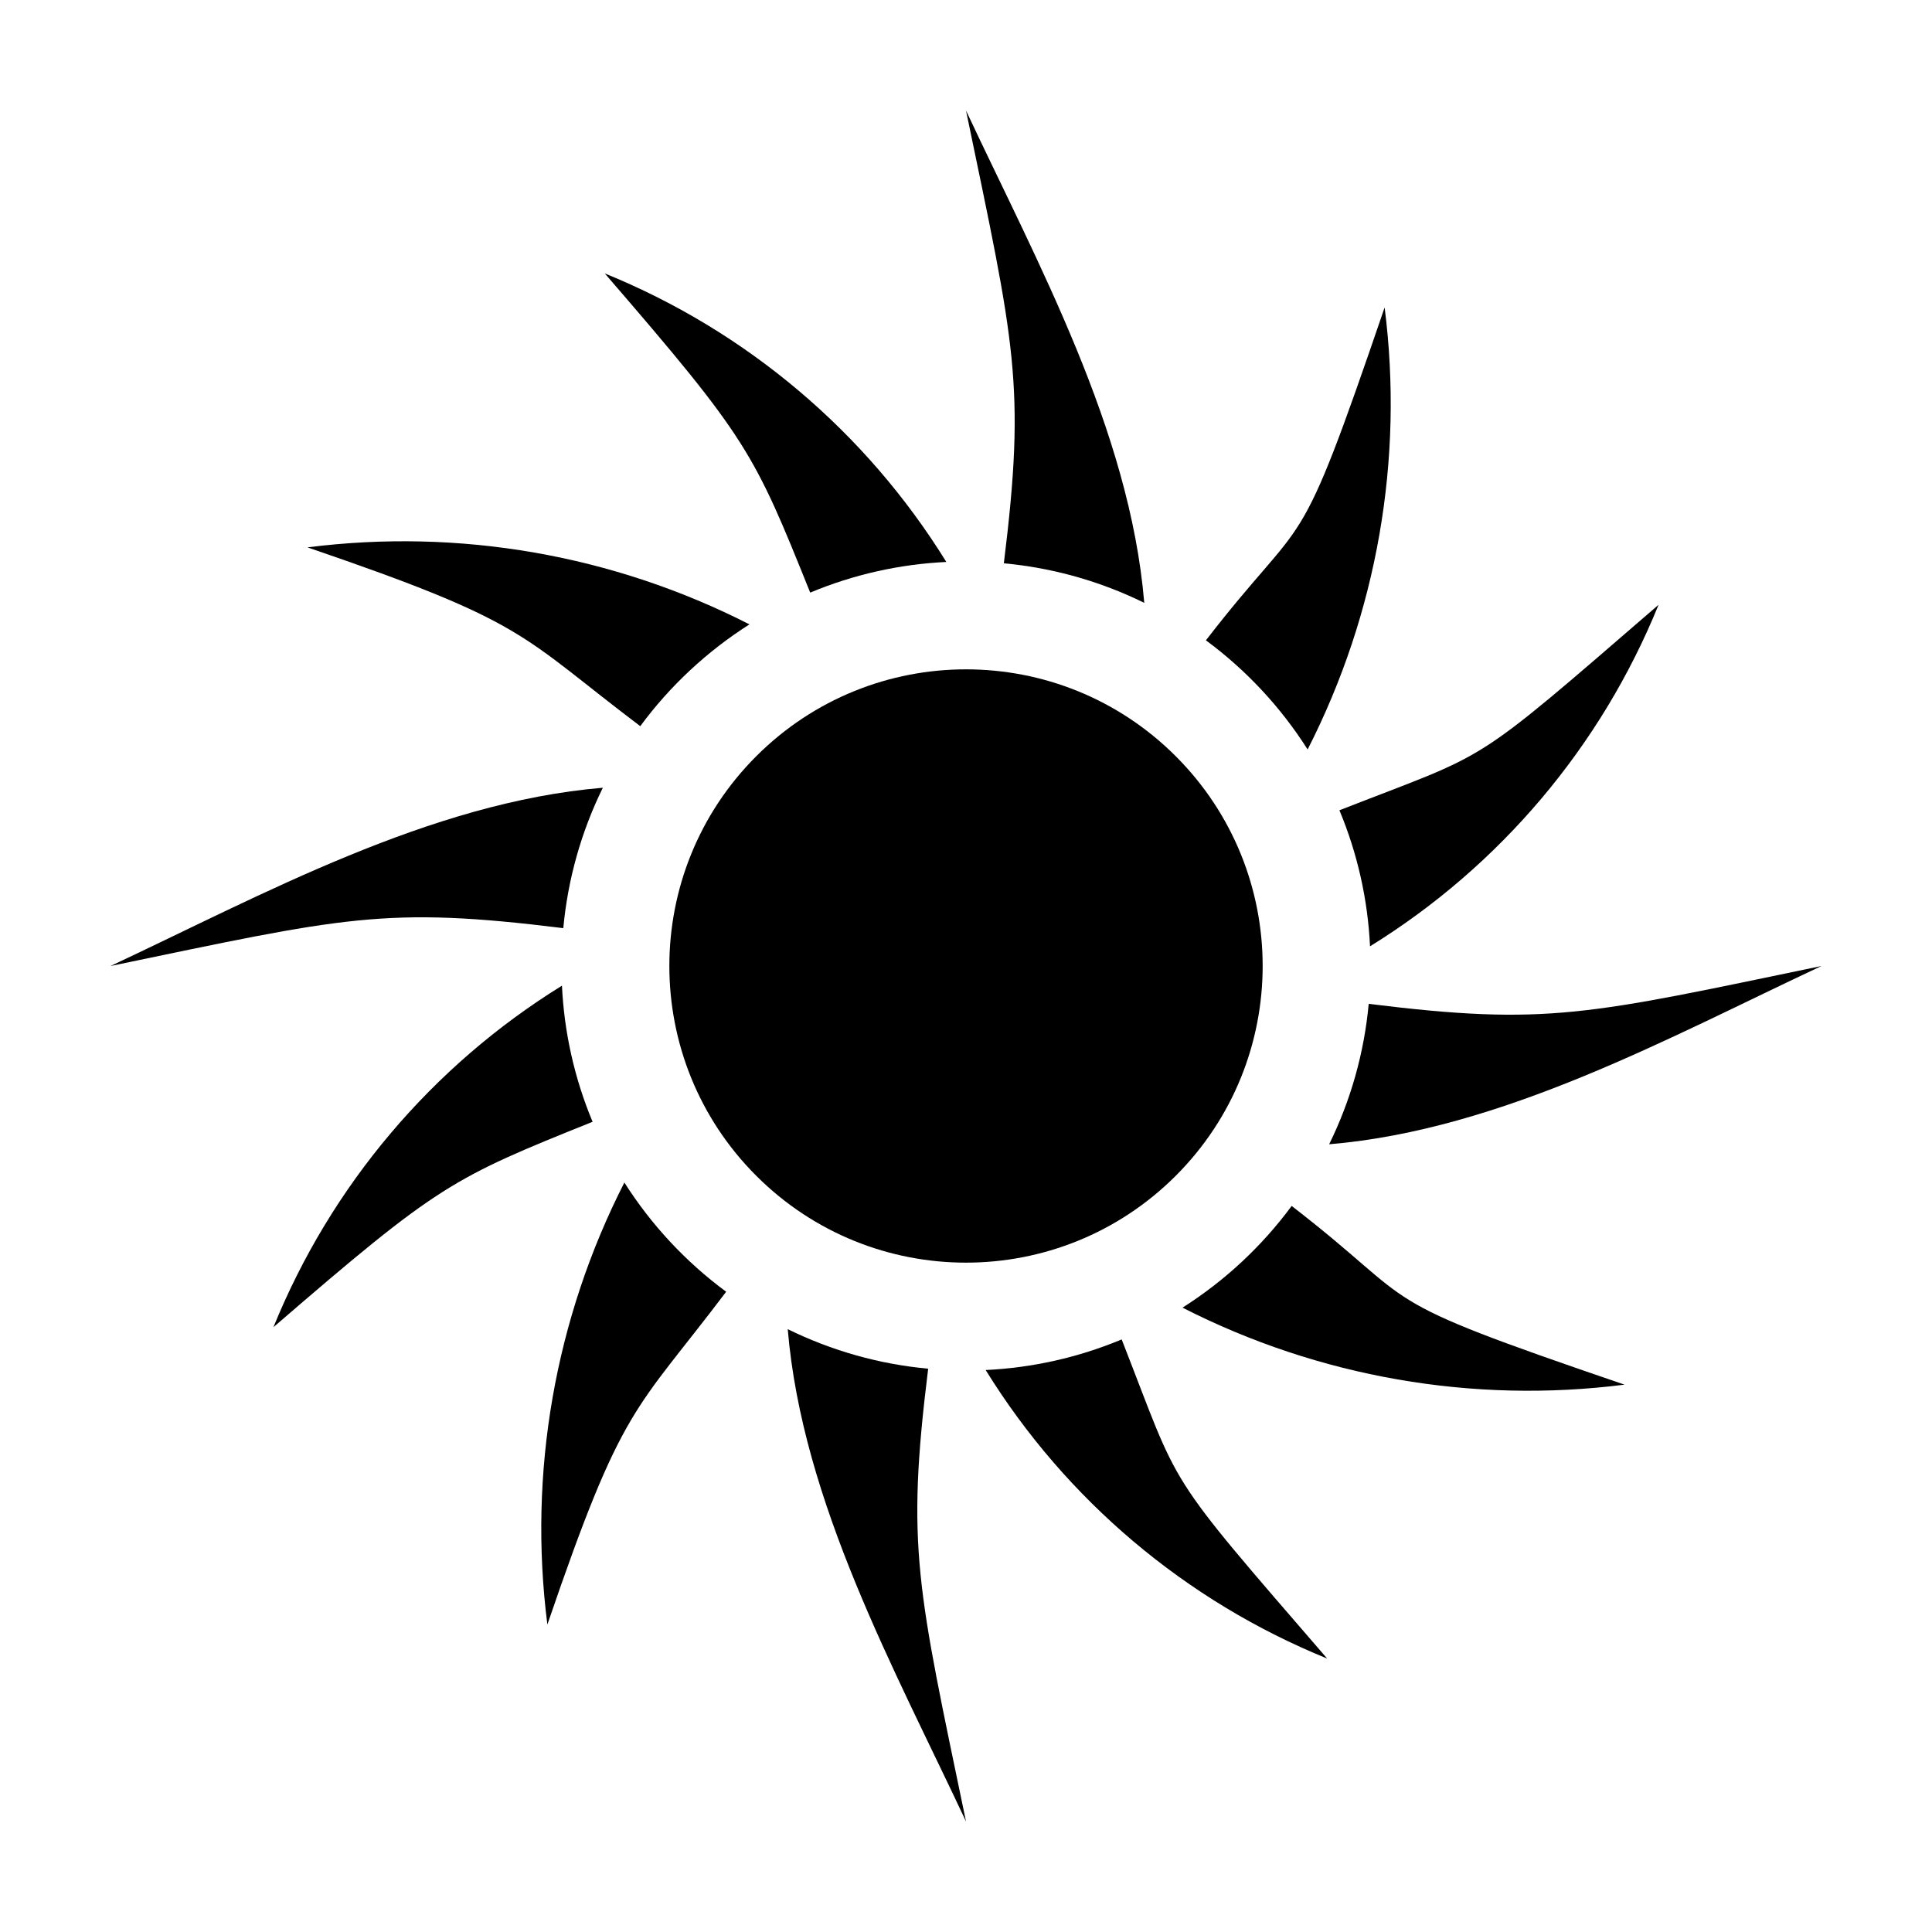 <?xml version="1.0" encoding="UTF-8"?>
<!-- Uploaded to: SVG Repo, www.svgrepo.com, Generator: SVG Repo Mixer Tools -->
<svg fill="#000000" width="800px" height="800px" version="1.1" viewBox="144 144 512 512" xmlns="http://www.w3.org/2000/svg">
 <g>
  <path d="m447.24 303.76c-3.852-45.91-28.461-90.359-47.242-130.48 12.895 62.102 15.898 72.559 10.031 120 12.941 1.195 25.551 4.746 37.211 10.48z"/>
  <path d="m510.94 225.48c-23.789 69.664-19.797 52.516-47.359 88.211 10.691 7.898 19.832 17.703 26.953 28.926 18.422-36.109 25.531-76.93 20.406-117.14z"/>
  <path d="m583.54 304.27c-50.879 43.953-43.73 38.477-84.578 54.461 4.781 11.453 7.523 23.656 8.109 36.051 34.445-21.297 61.223-52.996 76.469-90.512z"/>
  <path d="m293.28 389.97c1.195-12.938 4.746-25.551 10.48-37.211-45.906 3.848-90.363 28.461-130.47 47.242 62.102-12.895 72.555-15.898 119.99-10.031z"/>
  <path d="m304.27 216.46c37.961 43.938 39.453 47.324 54.438 84.582v0.004c11.461-4.785 23.672-7.535 36.078-8.121-21.301-34.441-53-61.219-90.516-76.465z"/>
  <path d="m225.48 289.06c58.734 20.059 55.988 23.023 88.195 47.383 7.898-10.703 17.711-19.848 28.941-26.977-36.109-18.422-76.93-25.531-117.14-20.406z"/>
  <path d="m405.21 507.07c21.297 34.441 52.996 61.219 90.508 76.465-43.953-50.875-38.48-43.73-54.461-84.574-11.453 4.781-23.652 7.523-36.047 8.109z"/>
  <path d="m289.06 574.52c20.059-58.734 23.031-55.988 47.383-88.195-10.703-7.898-19.848-17.711-26.977-28.941-18.418 36.109-25.527 76.926-20.406 117.14z"/>
  <path d="m216.46 495.72c43.938-37.957 47.328-39.449 84.582-54.434-4.785-11.461-7.535-23.668-8.117-36.074-34.441 21.297-61.219 52.992-76.465 90.508z"/>
  <path d="m457.38 490.54c36.109 18.418 76.93 25.527 117.14 20.406-69.668-23.789-52.52-19.801-88.215-47.359-7.898 10.691-17.703 19.828-28.926 26.953z"/>
  <path d="m506.72 410.03c-1.191 12.941-4.746 25.551-10.48 37.215 45.91-3.852 90.359-28.457 130.47-47.242-62.094 12.895-72.555 15.895-119.99 10.027z"/>
  <path d="m352.76 496.24c3.848 45.906 28.461 90.363 47.242 130.47-12.898-62.098-15.898-72.559-10.027-119.99-12.941-1.191-25.555-4.746-37.215-10.48z"/>
  <path d="m455.59 344.41c30.703 30.699 30.703 80.477 0 111.18-30.703 30.699-80.477 30.699-111.18 0-30.699-30.703-30.699-80.48 0-111.18 30.703-30.703 80.477-30.703 111.18 0"/>
 </g>
</svg>